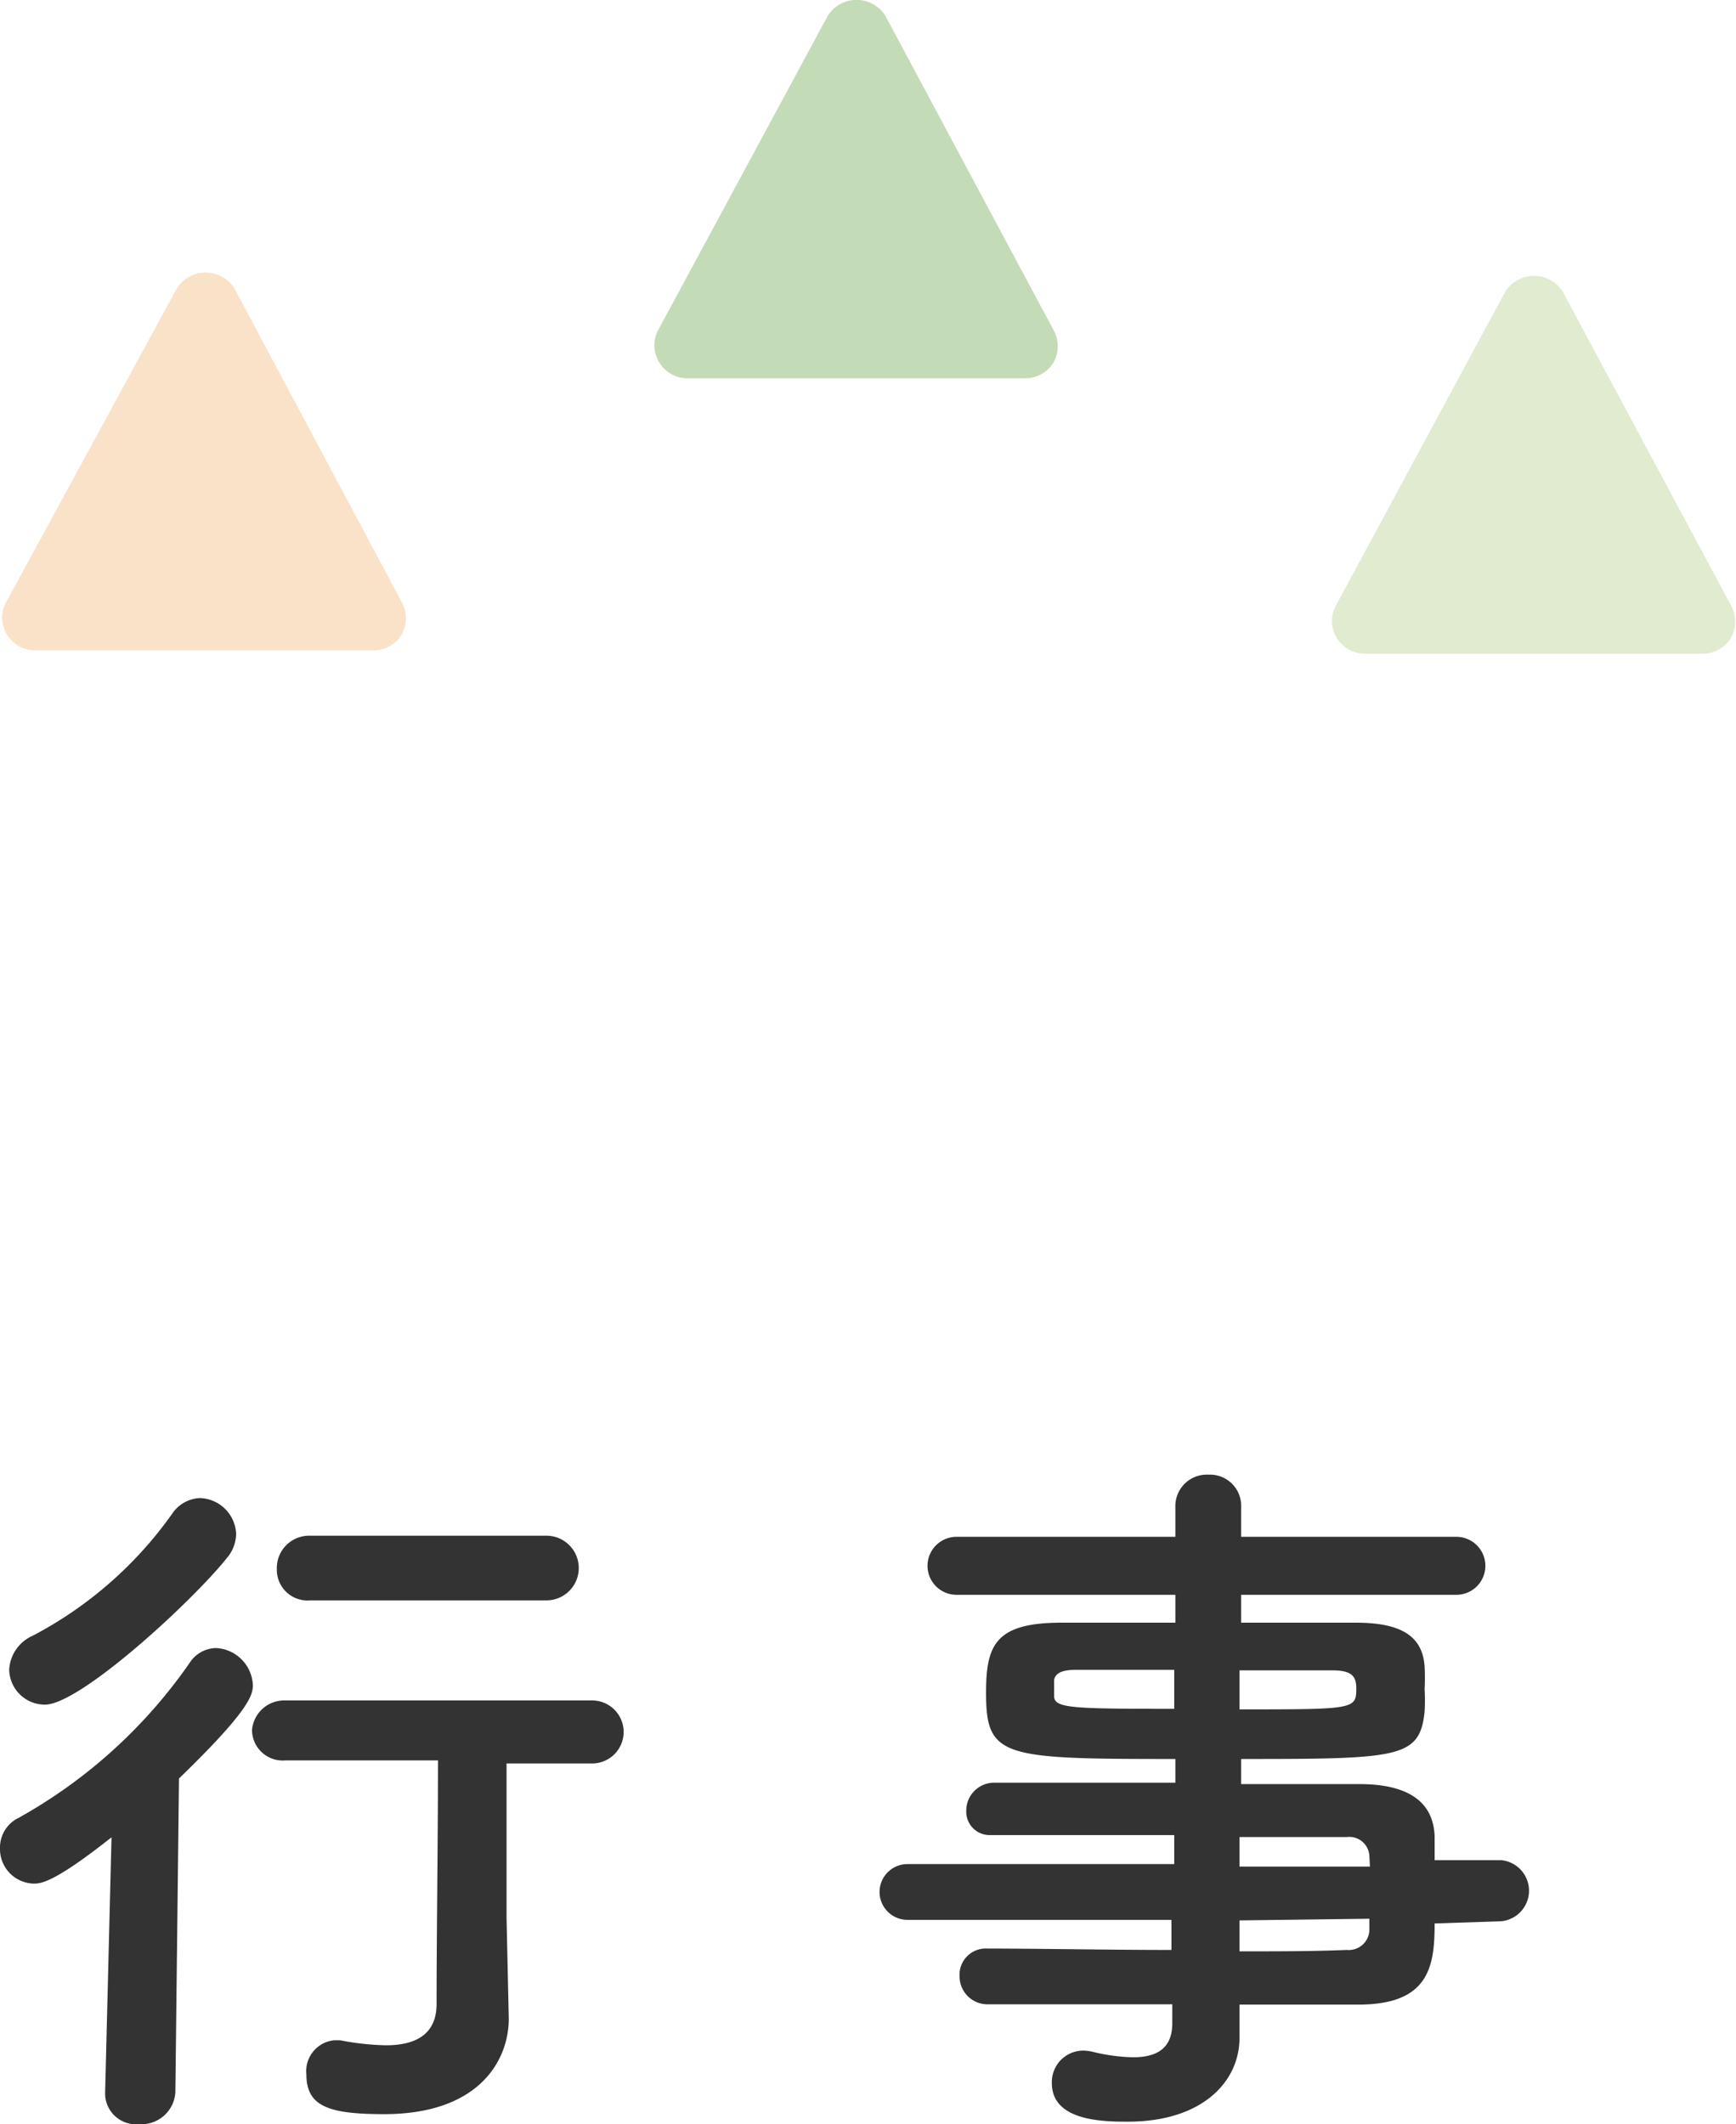 <svg viewBox="0 0 62.27 76.2" xmlns="http://www.w3.org/2000/svg"><g transform="translate(-1.59)"><path d="m1.84 22.76a1.17 1.17 0 0 0 1 .57h12.16a1.18 1.18 0 0 0 1-.57 1.2 1.2 0 0 0 0-1.16l-6-11.25a1.22 1.22 0 0 0 -2.07 0l-6.12 11.25a1.15 1.15 0 0 0 .03 1.16z" fill="#fae2c8"/><path d="m25.24 13a1.17 1.17 0 0 0 1 .57h12.14a1.18 1.18 0 0 0 1-.57 1.2 1.2 0 0 0 0-1.16l-6.03-11.27a1.22 1.22 0 0 0 -2.07 0l-6.07 11.25a1.15 1.15 0 0 0 .03 1.18z" fill="#c4dbb7"/><path d="m49.54 22.88a1.17 1.17 0 0 0 1 .57h12.14a1.18 1.18 0 0 0 1-.57 1.2 1.2 0 0 0 0-1.16l-6.03-11.25a1.22 1.22 0 0 0 -2.07 0l-6.07 11.25a1.15 1.15 0 0 0 .03 1.16z" fill="#e1ebcf"/><g fill="#333"><path d="m5.59 65.91c-2 1.58-2.5 1.66-2.78 1.66a1.24 1.24 0 0 1 -1.22-1.27 1.18 1.18 0 0 1 .67-1.09 18.28 18.28 0 0 0 6.14-5.57 1.15 1.15 0 0 1 .93-.52 1.39 1.39 0 0 1 1.33 1.33c0 .36-.13.91-2.65 3.35l-.13 11.26a1.22 1.22 0 0 1 -1.3 1.14 1.11 1.11 0 0 1 -1.22-1.09zm-2.39-4.76a1.28 1.28 0 0 1 -1.28-1.25 1.41 1.41 0 0 1 .84-1.22 14.22 14.22 0 0 0 5-4.37 1.26 1.26 0 0 1 1-.57 1.34 1.34 0 0 1 1.3 1.3 1.37 1.37 0 0 1 -.34.86c-1.22 1.53-5.25 5.25-6.52 5.25zm16.64 11.26c0 1.51-1.07 3.43-4.47 3.43-2 0-2.79-.28-2.79-1.43a1.11 1.11 0 0 1 1-1.22h.21a9.45 9.45 0 0 0 1.64.18c1 0 1.82-.34 1.82-1.48 0-2.53.05-5.72.05-8.74h-5.47a1.1 1.1 0 0 1 -1.2-1.09 1.16 1.16 0 0 1 1.2-1.06h11a1.13 1.13 0 1 1 0 2.26h-3.07v5.56zm-7.13-15a1.1 1.1 0 0 1 -1.19-1.12 1.16 1.16 0 0 1 1.19-1.2h8.48a1.16 1.16 0 1 1 0 2.32z"/><path d="m53.05 69c0 1.53-.19 2.91-2.73 2.91h-4.27v1.2c0 1.56-1.33 3-4 3-.83 0-2.73 0-2.73-1.38a1.13 1.13 0 0 1 1.14-1.17 1.76 1.76 0 0 1 .39.06 6.61 6.61 0 0 0 1.38.18c.78 0 1.41-.26 1.41-1.22v-.68c-2.26 0-4.55 0-6.63 0a1 1 0 0 1 -1-1 .94.94 0 0 1 1-1c1.92 0 4.26.05 6.6.05v-1.08h-9.47a1 1 0 0 1 0-2h9.57v-1.04c-2.44 0-4.91 0-6.6 0a.84.84 0 0 1 -.86-.88 1 1 0 0 1 1-1h6.5v-.85c-6.21 0-6.79-.05-6.79-2.37 0-1.71.32-2.52 2.71-2.52h4.08v-1h-7.85a1 1 0 1 1 0-2.08h7.85v-1.06a1.13 1.13 0 0 1 1.19-1.17 1.12 1.12 0 0 1 1.17 1.17v1.06h7.72a1 1 0 1 1 0 2.08h-7.72v1h4.11c1.66 0 2.39.5 2.47 1.56a8.19 8.19 0 0 1 0 .83 6.91 6.91 0 0 1 0 .81c-.18 1.66-.91 1.69-6.58 1.69v.9h4.24c1.66 0 2.65.57 2.7 1.87v.86h2.39a1.1 1.1 0 0 1 0 2.19zm-9.34-9.1h-3.51c-.54 0-.75.13-.8.36v.58c0 .44.62.46 4.31.46zm2.34 1.42c4.11 0 4.19 0 4.19-.75 0-.41-.13-.65-.86-.65h-3.33zm4.66 5.28a.72.72 0 0 0 -.81-.7c-1.07 0-2.39 0-3.85 0v1.06h4.68zm-4.66 2.29v1.11c1.35 0 2.65 0 3.85-.05a.74.74 0 0 0 .81-.73c0-.13 0-.26 0-.39z"/></g></g></svg>